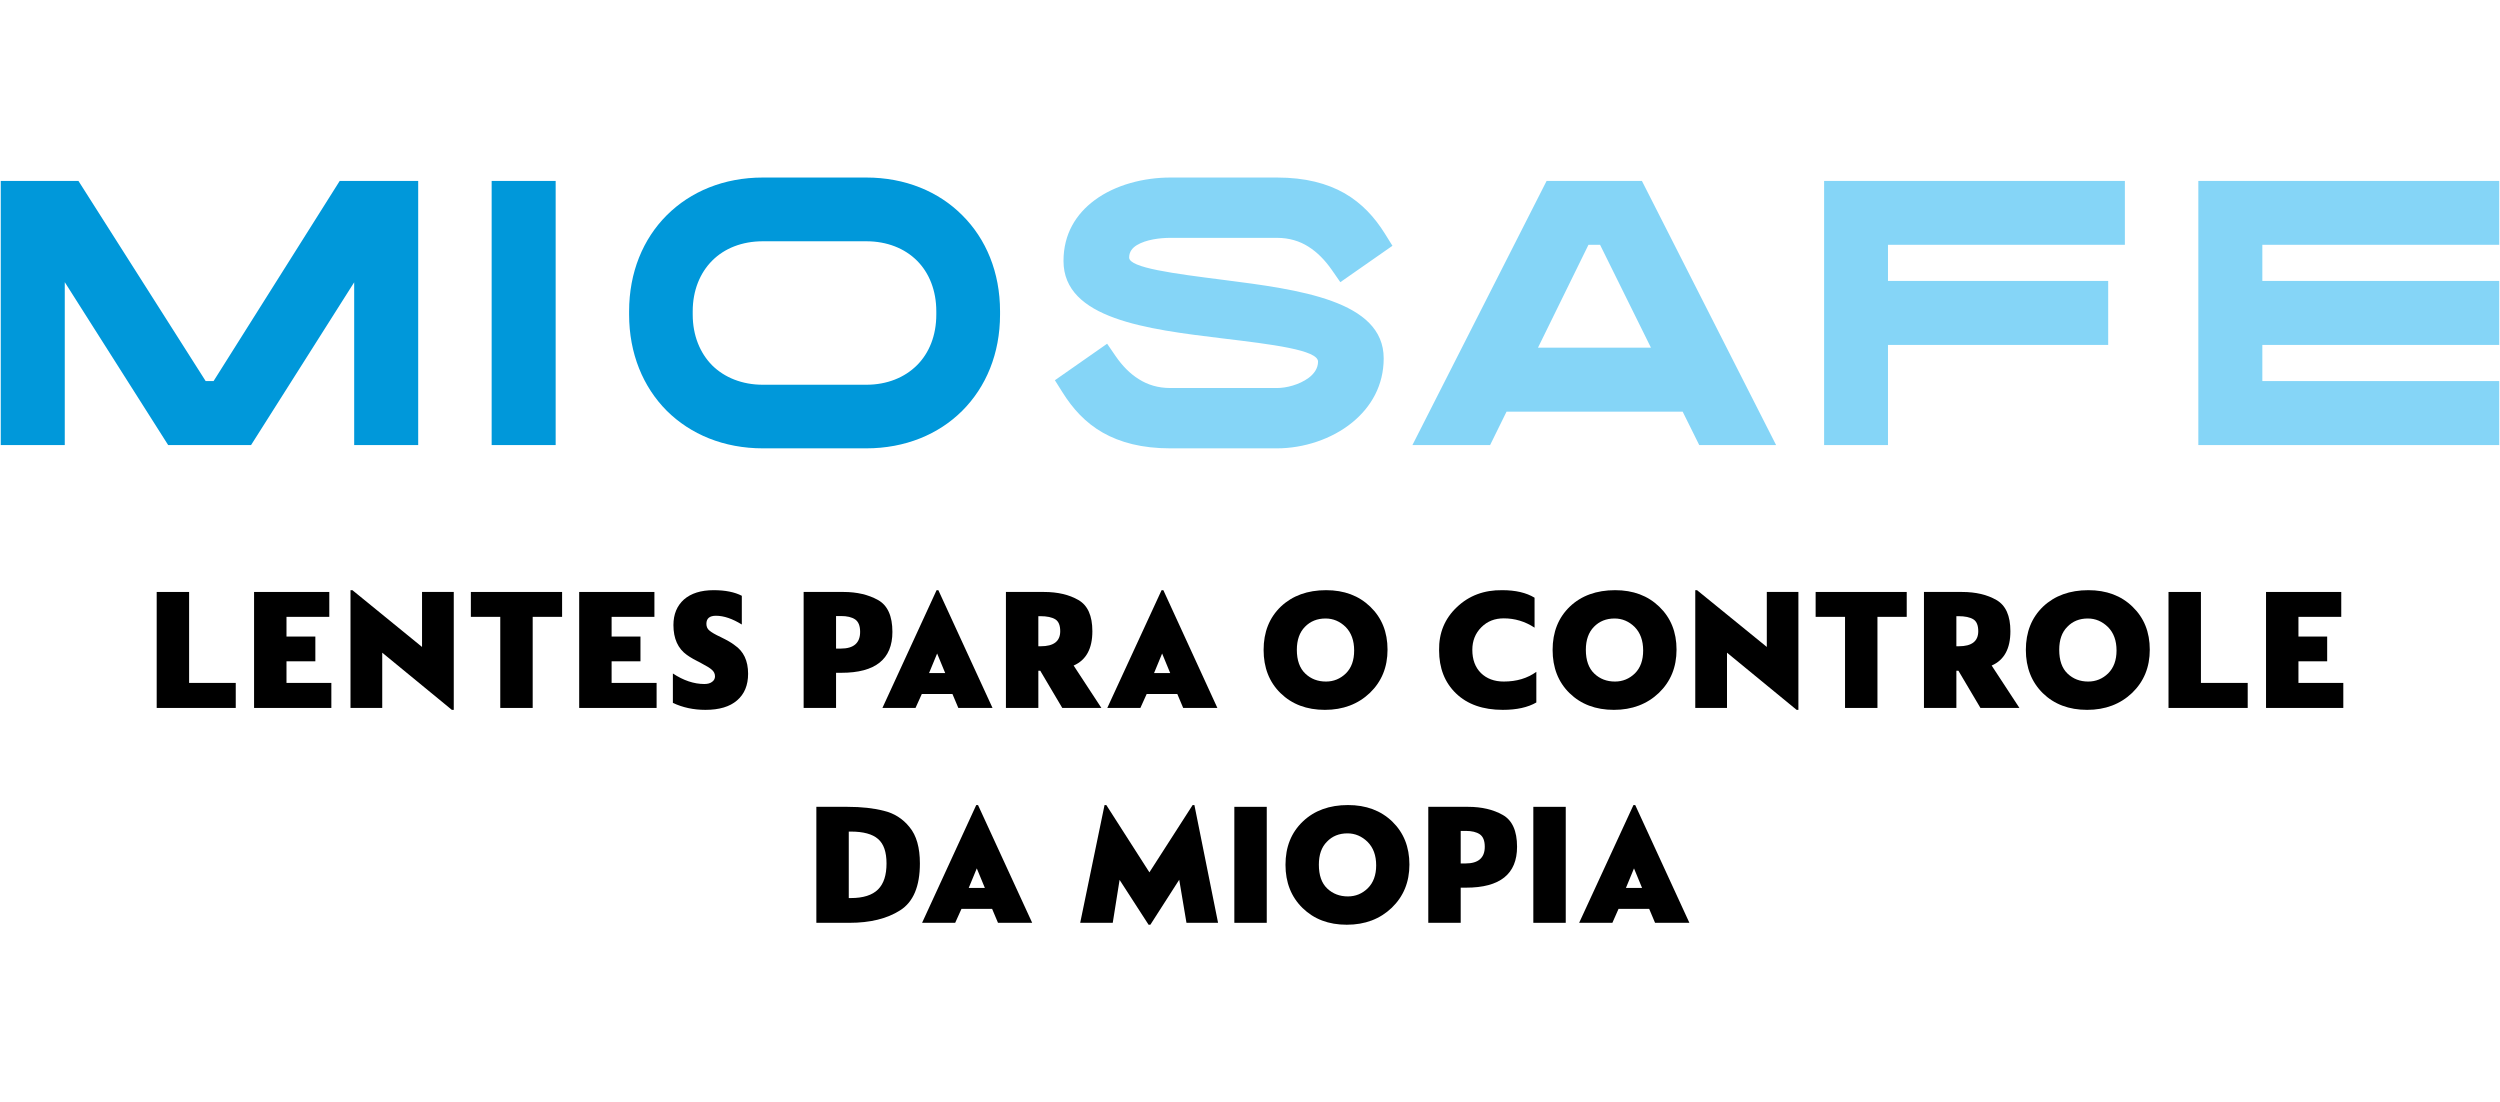 <?xml version="1.0" encoding="UTF-8"?>
<!DOCTYPE svg PUBLIC "-//W3C//DTD SVG 1.0//EN" "http://www.w3.org/TR/2001/REC-SVG-20010904/DTD/svg10.dtd">
<!-- Creator: CorelDRAW -->
<svg xmlns="http://www.w3.org/2000/svg" xml:space="preserve" width="1853px" height="817px" version="1.0" style="shape-rendering:geometricPrecision; text-rendering:geometricPrecision; image-rendering:optimizeQuality; fill-rule:evenodd; clip-rule:evenodd"
viewBox="0 0 182.67 80.59"
 xmlns:xlink="http://www.w3.org/1999/xlink"
 xmlns:xodm="http://www.corel.com/coreldraw/odm/2003">
 <defs>
  <style type="text/css">
   <![CDATA[
    .fil2 {fill:#85D5F7;fill-rule:nonzero}
    .fil1 {fill:#0098DA;fill-rule:nonzero}
    .fil3 {fill:black;fill-rule:nonzero}
    .fil0 {fill:white;fill-opacity:0}
   ]]>
  </style>
 </defs>
 <g id="Layer_x0020_1">
  <polygon class="fil0" points="0,0 182.67,0 182.67,80.59 0,80.59 "/>
  <g id="_1867896507664">
   <g>
    <path class="fil1" d="M1.12 13.23l1.32 0 0.18 0 3.06 0 9.3 14.63 0.58 0 9.22 -14.63 3.11 0 0.19 0 2.44 0 0 19.31 -4.68 0 0 -11.9 -7.54 11.9 -6.06 0 -7.56 -11.91 0 11.91 -4.68 0 0 -19.31 1.12 0zm62.16 14.9c1.52,0 2.81,-0.53 3.71,-1.43 0.89,-0.89 1.41,-2.17 1.41,-3.7l0 -0.24c0,-1.52 -0.52,-2.81 -1.41,-3.7 -0.9,-0.9 -2.19,-1.42 -3.71,-1.42l-7.56 0c-1.53,0 -2.81,0.52 -3.7,1.41 -0.9,0.9 -1.43,2.19 -1.43,3.71l0 0.24c0,1.52 0.53,2.81 1.42,3.71 0.9,0.89 2.19,1.42 3.71,1.42l7.56 0zm-17.34 -5.13l0 -0.24c0,-2.85 1.02,-5.29 2.75,-7.02 1.74,-1.74 4.18,-2.76 7.03,-2.76l7.56 0c2.84,0 5.29,1.02 7.02,2.76 1.74,1.73 2.76,4.17 2.76,7.02l0 0.24c0,2.85 -1.02,5.29 -2.76,7.03 -1.73,1.73 -4.18,2.75 -7.02,2.75l-7.56 0c-2.85,0 -5.29,-1.02 -7.03,-2.75 -1.73,-1.74 -2.75,-4.18 -2.75,-7.03zm-6.49 9.54l-3.56 0 0 -19.31 4.68 0 0 19.31 -1.12 0z"/>
    <path class="fil2" d="M81.52 26.05c0.47,0.68 1.03,1.27 1.7,1.68 0.63,0.4 1.39,0.64 2.29,0.64l7.8 0c0.68,0 1.63,-0.24 2.31,-0.74 0.4,-0.3 0.69,-0.7 0.69,-1.19 0,-0.85 -3.34,-1.26 -7,-1.7 -5.51,-0.67 -11.61,-1.42 -11.61,-5.66 0,-1.97 0.91,-3.43 2.27,-4.44 1.53,-1.14 3.62,-1.66 5.54,-1.66l7.8 0c2.08,0 3.67,0.43 4.94,1.15 1.28,0.74 2.2,1.76 2.94,2.94l0.56 0.9 -3.81 2.66 -0.64 -0.92c-0.47,-0.67 -1.03,-1.26 -1.7,-1.68 -0.63,-0.4 -1.39,-0.64 -2.29,-0.64l-7.8 0c-0.74,0 -1.78,0.12 -2.46,0.54 -0.32,0.2 -0.55,0.48 -0.55,0.9 0,0.75 3.26,1.17 6.87,1.63 5.54,0.71 11.74,1.51 11.74,5.74 0,1.98 -0.92,3.56 -2.29,4.68 -1.51,1.24 -3.59,1.9 -5.51,1.9l-7.8 0c-2.08,0 -3.67,-0.43 -4.94,-1.15 -1.28,-0.73 -2.2,-1.76 -2.94,-2.94l-0.56 -0.89 3.82 -2.67 0.63 0.92zm80.27 -12.82l20.88 0 0 4.67 -17.32 0 0 2.64 17.32 0 0 4.68 -17.32 0 0 2.64 17.32 0 0 4.68 -22 0 0 -19.31 1.12 0zm-27.36 0l20.87 0 0 4.67 -17.32 0 0 2.64 16.1 0 0 4.68 -16.1 0 0 7.32 -4.67 0 0 -19.31 1.12 0zm-13.78 12.19l-3.72 -7.52 -0.85 0 -3.69 7.52 8.26 0zm2.32 4.68l-12.88 0 -1.2 2.44 -5.68 0 9.81 -19.31 6.97 0 9.81 19.31 -5.62 0 -1.21 -2.44z"/>
   </g>
   <polygon class="fil3" points="11.4,51.76 11.4,43.28 13.77,43.28 13.77,49.93 17.18,49.93 17.18,51.76 "/>
   <polygon id="_1" class="fil3" points="18.52,51.76 18.52,43.28 24.02,43.28 24.02,45.1 20.89,45.1 20.89,46.54 23,46.54 23,48.35 20.89,48.35 20.89,49.93 24.17,49.93 24.17,51.76 "/>
   <polygon id="_2" class="fil3" points="32.98,51.9 27.89,47.72 27.89,51.76 25.57,51.76 25.57,43.15 25.71,43.15 30.8,47.3 30.8,43.28 33.12,43.28 33.12,51.9 "/>
   <polygon id="_3" class="fil3" points="36.52,51.76 36.52,45.1 34.37,45.1 34.37,43.28 41.04,43.28 41.04,45.1 38.89,45.1 38.89,51.76 "/>
   <polygon id="_4" class="fil3" points="42.29,51.76 42.29,43.28 47.79,43.28 47.79,45.1 44.66,45.1 44.66,46.54 46.77,46.54 46.77,48.35 44.66,48.35 44.66,49.93 47.95,49.93 47.95,51.76 "/>
   <path id="_5" class="fil3" d="M49.14 51.39l0 -2.15c0.77,0.51 1.54,0.77 2.3,0.77 0.24,0 0.43,-0.05 0.57,-0.16 0.14,-0.1 0.21,-0.24 0.21,-0.4 0,-0.19 -0.08,-0.35 -0.23,-0.48 -0.14,-0.13 -0.41,-0.29 -0.79,-0.49 -0.41,-0.2 -0.76,-0.4 -1.03,-0.59 -0.66,-0.47 -0.99,-1.2 -0.99,-2.19 0,-0.79 0.26,-1.41 0.77,-1.87 0.52,-0.45 1.24,-0.68 2.17,-0.68 0.85,0 1.54,0.14 2.06,0.41l0 2.1c-0.68,-0.42 -1.31,-0.64 -1.89,-0.64 -0.47,0 -0.7,0.2 -0.7,0.59 0,0.2 0.07,0.37 0.22,0.49 0.15,0.13 0.42,0.29 0.83,0.48 0.45,0.22 0.79,0.41 1,0.58 0.67,0.45 1,1.15 1,2.1 0,0.84 -0.27,1.49 -0.81,1.95 -0.53,0.46 -1.3,0.69 -2.31,0.69 -0.87,0 -1.66,-0.17 -2.38,-0.51z"/>
   <path id="_6" class="fil3" d="M58.7 51.76l0 -8.48 2.92 0c0.98,0 1.82,0.2 2.52,0.59 0.7,0.39 1.05,1.17 1.05,2.33 0,1.99 -1.24,2.99 -3.73,2.99l-0.39 0 0 2.57 -2.37 0zm2.37 -4.34l0.35 0c0.94,0 1.41,-0.41 1.41,-1.22 0,-0.44 -0.12,-0.74 -0.36,-0.91 -0.25,-0.17 -0.59,-0.25 -1.04,-0.25l-0.36 0 0 2.38z"/>
   <path id="_7" class="fil3" d="M64.46 51.76l3.96 -8.61 0.13 0 3.96 8.61 -2.5 0 -0.43 -1.02 -2.24 0 -0.46 1.02 -2.42 0zm3.41 -2.55l1.18 0 -0.59 -1.43 -0.59 1.43z"/>
   <path id="_8" class="fil3" d="M73.49 51.76l0 -8.48 2.78 0c1.01,0 1.85,0.2 2.52,0.59 0.68,0.39 1.02,1.15 1.02,2.28 0,1.27 -0.45,2.11 -1.37,2.51l2.03 3.1 -2.86 0 -1.61 -2.72 -0.14 0 0 2.72 -2.37 0zm2.37 -4.51l0.18 0c0.95,0 1.42,-0.37 1.42,-1.1 0,-0.43 -0.12,-0.72 -0.36,-0.87 -0.24,-0.15 -0.61,-0.23 -1.1,-0.23l-0.14 0 0 2.2z"/>
   <path id="_9" class="fil3" d="M80.9 51.76l3.97 -8.61 0.13 0 3.95 8.61 -2.5 0 -0.43 -1.02 -2.24 0 -0.46 1.02 -2.42 0zm3.42 -2.55l1.18 0 -0.59 -1.43 -0.59 1.43z"/>
   <path id="_10" class="fil3" d="M92.33 47.52c0,-1.31 0.42,-2.36 1.26,-3.17 0.85,-0.8 1.95,-1.2 3.31,-1.2 1.32,0 2.39,0.4 3.23,1.21 0.84,0.81 1.26,1.85 1.26,3.14 0,1.28 -0.43,2.33 -1.29,3.16 -0.86,0.82 -1.96,1.24 -3.29,1.24 -1.33,0 -2.41,-0.41 -3.24,-1.22 -0.83,-0.81 -1.24,-1.87 -1.24,-3.16zm6.62 0.04c0,-0.73 -0.21,-1.3 -0.62,-1.72 -0.42,-0.41 -0.91,-0.62 -1.47,-0.62 -0.61,0 -1.11,0.2 -1.51,0.61 -0.39,0.4 -0.59,0.96 -0.59,1.68 0,0.77 0.21,1.35 0.62,1.74 0.41,0.39 0.91,0.58 1.51,0.58 0.56,0 1.05,-0.2 1.46,-0.6 0.4,-0.4 0.6,-0.95 0.6,-1.67z"/>
   <path id="_11" class="fil3" d="M105.16 47.54c-0.02,-1.26 0.41,-2.31 1.3,-3.15 0.88,-0.84 1.99,-1.26 3.32,-1.24 0.96,0 1.75,0.18 2.36,0.55l0 2.19c-0.7,-0.46 -1.45,-0.68 -2.25,-0.68 -0.66,0 -1.2,0.21 -1.64,0.65 -0.44,0.44 -0.66,0.99 -0.66,1.65 0,0.72 0.21,1.28 0.63,1.7 0.42,0.41 0.98,0.62 1.67,0.62 0.94,0 1.73,-0.24 2.38,-0.71l0 2.24c-0.62,0.36 -1.44,0.54 -2.45,0.54 -1.45,0 -2.59,-0.4 -3.42,-1.2 -0.83,-0.8 -1.24,-1.85 -1.24,-3.16z"/>
   <path id="_12" class="fil3" d="M113.46 47.52c0,-1.31 0.42,-2.36 1.26,-3.17 0.84,-0.8 1.95,-1.2 3.31,-1.2 1.32,0 2.39,0.4 3.23,1.21 0.84,0.81 1.26,1.85 1.26,3.14 0,1.28 -0.43,2.33 -1.29,3.16 -0.86,0.82 -1.96,1.24 -3.29,1.24 -1.33,0 -2.41,-0.41 -3.24,-1.22 -0.83,-0.81 -1.24,-1.87 -1.24,-3.16zm6.62 0.04c0,-0.73 -0.21,-1.3 -0.62,-1.72 -0.42,-0.41 -0.91,-0.62 -1.47,-0.62 -0.61,0 -1.11,0.2 -1.51,0.61 -0.39,0.4 -0.59,0.96 -0.59,1.68 0,0.77 0.21,1.35 0.62,1.74 0.41,0.39 0.91,0.58 1.51,0.58 0.56,0 1.05,-0.2 1.46,-0.6 0.4,-0.4 0.6,-0.95 0.6,-1.67z"/>
   <polygon id="_13" class="fil3" points="131.3,51.9 126.21,47.72 126.21,51.76 123.89,51.76 123.89,43.15 124.02,43.15 129.12,47.3 129.12,43.28 131.43,43.28 131.43,51.9 "/>
   <polygon id="_14" class="fil3" points="134.84,51.76 134.84,45.1 132.69,45.1 132.69,43.28 139.35,43.28 139.35,45.1 137.21,45.1 137.21,51.76 "/>
   <path id="_15" class="fil3" d="M140.61 51.76l0 -8.48 2.78 0c1.01,0 1.85,0.2 2.52,0.59 0.68,0.39 1.02,1.15 1.02,2.28 0,1.27 -0.45,2.11 -1.37,2.51l2.03 3.1 -2.85 0 -1.61 -2.72 -0.15 0 0 2.72 -2.37 0zm2.37 -4.51l0.18 0c0.95,0 1.42,-0.37 1.42,-1.1 0,-0.43 -0.12,-0.72 -0.36,-0.87 -0.24,-0.15 -0.61,-0.23 -1.09,-0.23l-0.15 0 0 2.2z"/>
   <path id="_16" class="fil3" d="M148.06 47.52c0,-1.31 0.42,-2.36 1.26,-3.17 0.85,-0.8 1.95,-1.2 3.31,-1.2 1.32,0 2.4,0.4 3.23,1.21 0.84,0.81 1.26,1.85 1.26,3.14 0,1.28 -0.43,2.33 -1.29,3.16 -0.86,0.82 -1.96,1.24 -3.29,1.24 -1.33,0 -2.41,-0.41 -3.24,-1.22 -0.82,-0.81 -1.24,-1.87 -1.24,-3.16zm6.63 0.04c0,-0.73 -0.21,-1.3 -0.63,-1.72 -0.42,-0.41 -0.91,-0.62 -1.47,-0.62 -0.61,0 -1.11,0.2 -1.5,0.61 -0.4,0.4 -0.59,0.96 -0.59,1.68 0,0.77 0.2,1.35 0.61,1.74 0.41,0.39 0.91,0.58 1.51,0.58 0.56,0 1.05,-0.2 1.46,-0.6 0.4,-0.4 0.61,-0.95 0.61,-1.67z"/>
   <polygon id="_17" class="fil3" points="158.49,51.76 158.49,43.28 160.86,43.28 160.86,49.93 164.28,49.93 164.28,51.76 "/>
   <polygon id="_18" class="fil3" points="165.62,51.76 165.62,43.28 171.12,43.28 171.12,45.1 167.99,45.1 167.99,46.54 170.09,46.54 170.09,48.35 167.99,48.35 167.99,49.93 171.27,49.93 171.27,51.76 "/>
   <path id="_19" class="fil3" d="M59.63 67.47l0 -8.48 2.28 0c1.03,0 1.91,0.1 2.65,0.29 0.76,0.18 1.39,0.58 1.88,1.19 0.51,0.61 0.76,1.5 0.76,2.66 0,1.67 -0.48,2.82 -1.45,3.43 -0.96,0.61 -2.19,0.91 -3.7,0.91l-2.42 0zm2.37 -1.81l0.15 0c0.9,0 1.57,-0.21 1.99,-0.63 0.42,-0.42 0.62,-1.05 0.62,-1.9 0,-0.83 -0.2,-1.43 -0.62,-1.79 -0.41,-0.36 -1.08,-0.54 -1.99,-0.54l-0.15 0 0 4.86z"/>
   <path id="_20" class="fil3" d="M67.36 67.47l3.96 -8.61 0.13 0 3.96 8.61 -2.5 0 -0.43 -1.02 -2.24 0 -0.46 1.02 -2.42 0zm3.41 -2.55l1.18 0 -0.59 -1.43 -0.59 1.43z"/>
   <polygon id="_21" class="fil3" points="83.92,67.61 81.8,64.33 81.3,67.47 78.92,67.47 80.7,58.86 80.83,58.86 83.98,63.78 87.14,58.86 87.27,58.86 89,67.47 86.69,67.47 86.16,64.32 84.05,67.61 "/>
   <polygon id="_22" class="fil3" points="90.19,67.47 90.19,58.99 92.56,58.99 92.56,67.47 "/>
   <path id="_23" class="fil3" d="M93.93 63.23c0,-1.31 0.42,-2.36 1.27,-3.17 0.84,-0.8 1.94,-1.2 3.3,-1.2 1.32,0 2.4,0.4 3.24,1.21 0.83,0.81 1.25,1.85 1.25,3.14 0,1.28 -0.43,2.33 -1.29,3.16 -0.86,0.82 -1.95,1.24 -3.29,1.24 -1.33,0 -2.4,-0.41 -3.23,-1.22 -0.83,-0.81 -1.25,-1.87 -1.25,-3.16zm6.63 0.04c0,-0.73 -0.21,-1.3 -0.63,-1.72 -0.42,-0.41 -0.91,-0.62 -1.47,-0.62 -0.61,0 -1.11,0.2 -1.5,0.61 -0.4,0.4 -0.59,0.96 -0.59,1.68 0,0.77 0.2,1.35 0.61,1.74 0.41,0.39 0.92,0.58 1.51,0.58 0.57,0 1.05,-0.2 1.46,-0.6 0.4,-0.4 0.61,-0.95 0.61,-1.67z"/>
   <path id="_24" class="fil3" d="M104.37 67.47l0 -8.48 2.92 0c0.98,0 1.83,0.2 2.52,0.59 0.7,0.39 1.05,1.17 1.05,2.33 0,1.99 -1.24,2.99 -3.73,2.99l-0.39 0 0 2.57 -2.37 0zm2.37 -4.34l0.35 0c0.94,0 1.41,-0.41 1.41,-1.22 0,-0.44 -0.12,-0.74 -0.36,-0.91 -0.25,-0.17 -0.59,-0.25 -1.04,-0.25l-0.36 0 0 2.38z"/>
   <polygon id="_25" class="fil3" points="112.05,67.47 112.05,58.99 114.42,58.99 114.42,67.47 "/>
   <path id="_26" class="fil3" d="M115.4 67.47l3.97 -8.61 0.13 0 3.96 8.61 -2.51 0 -0.43 -1.02 -2.24 0 -0.45 1.02 -2.43 0zm3.42 -2.55l1.18 0 -0.59 -1.43 -0.59 1.43z"/>
  </g>
 </g>
</svg>
